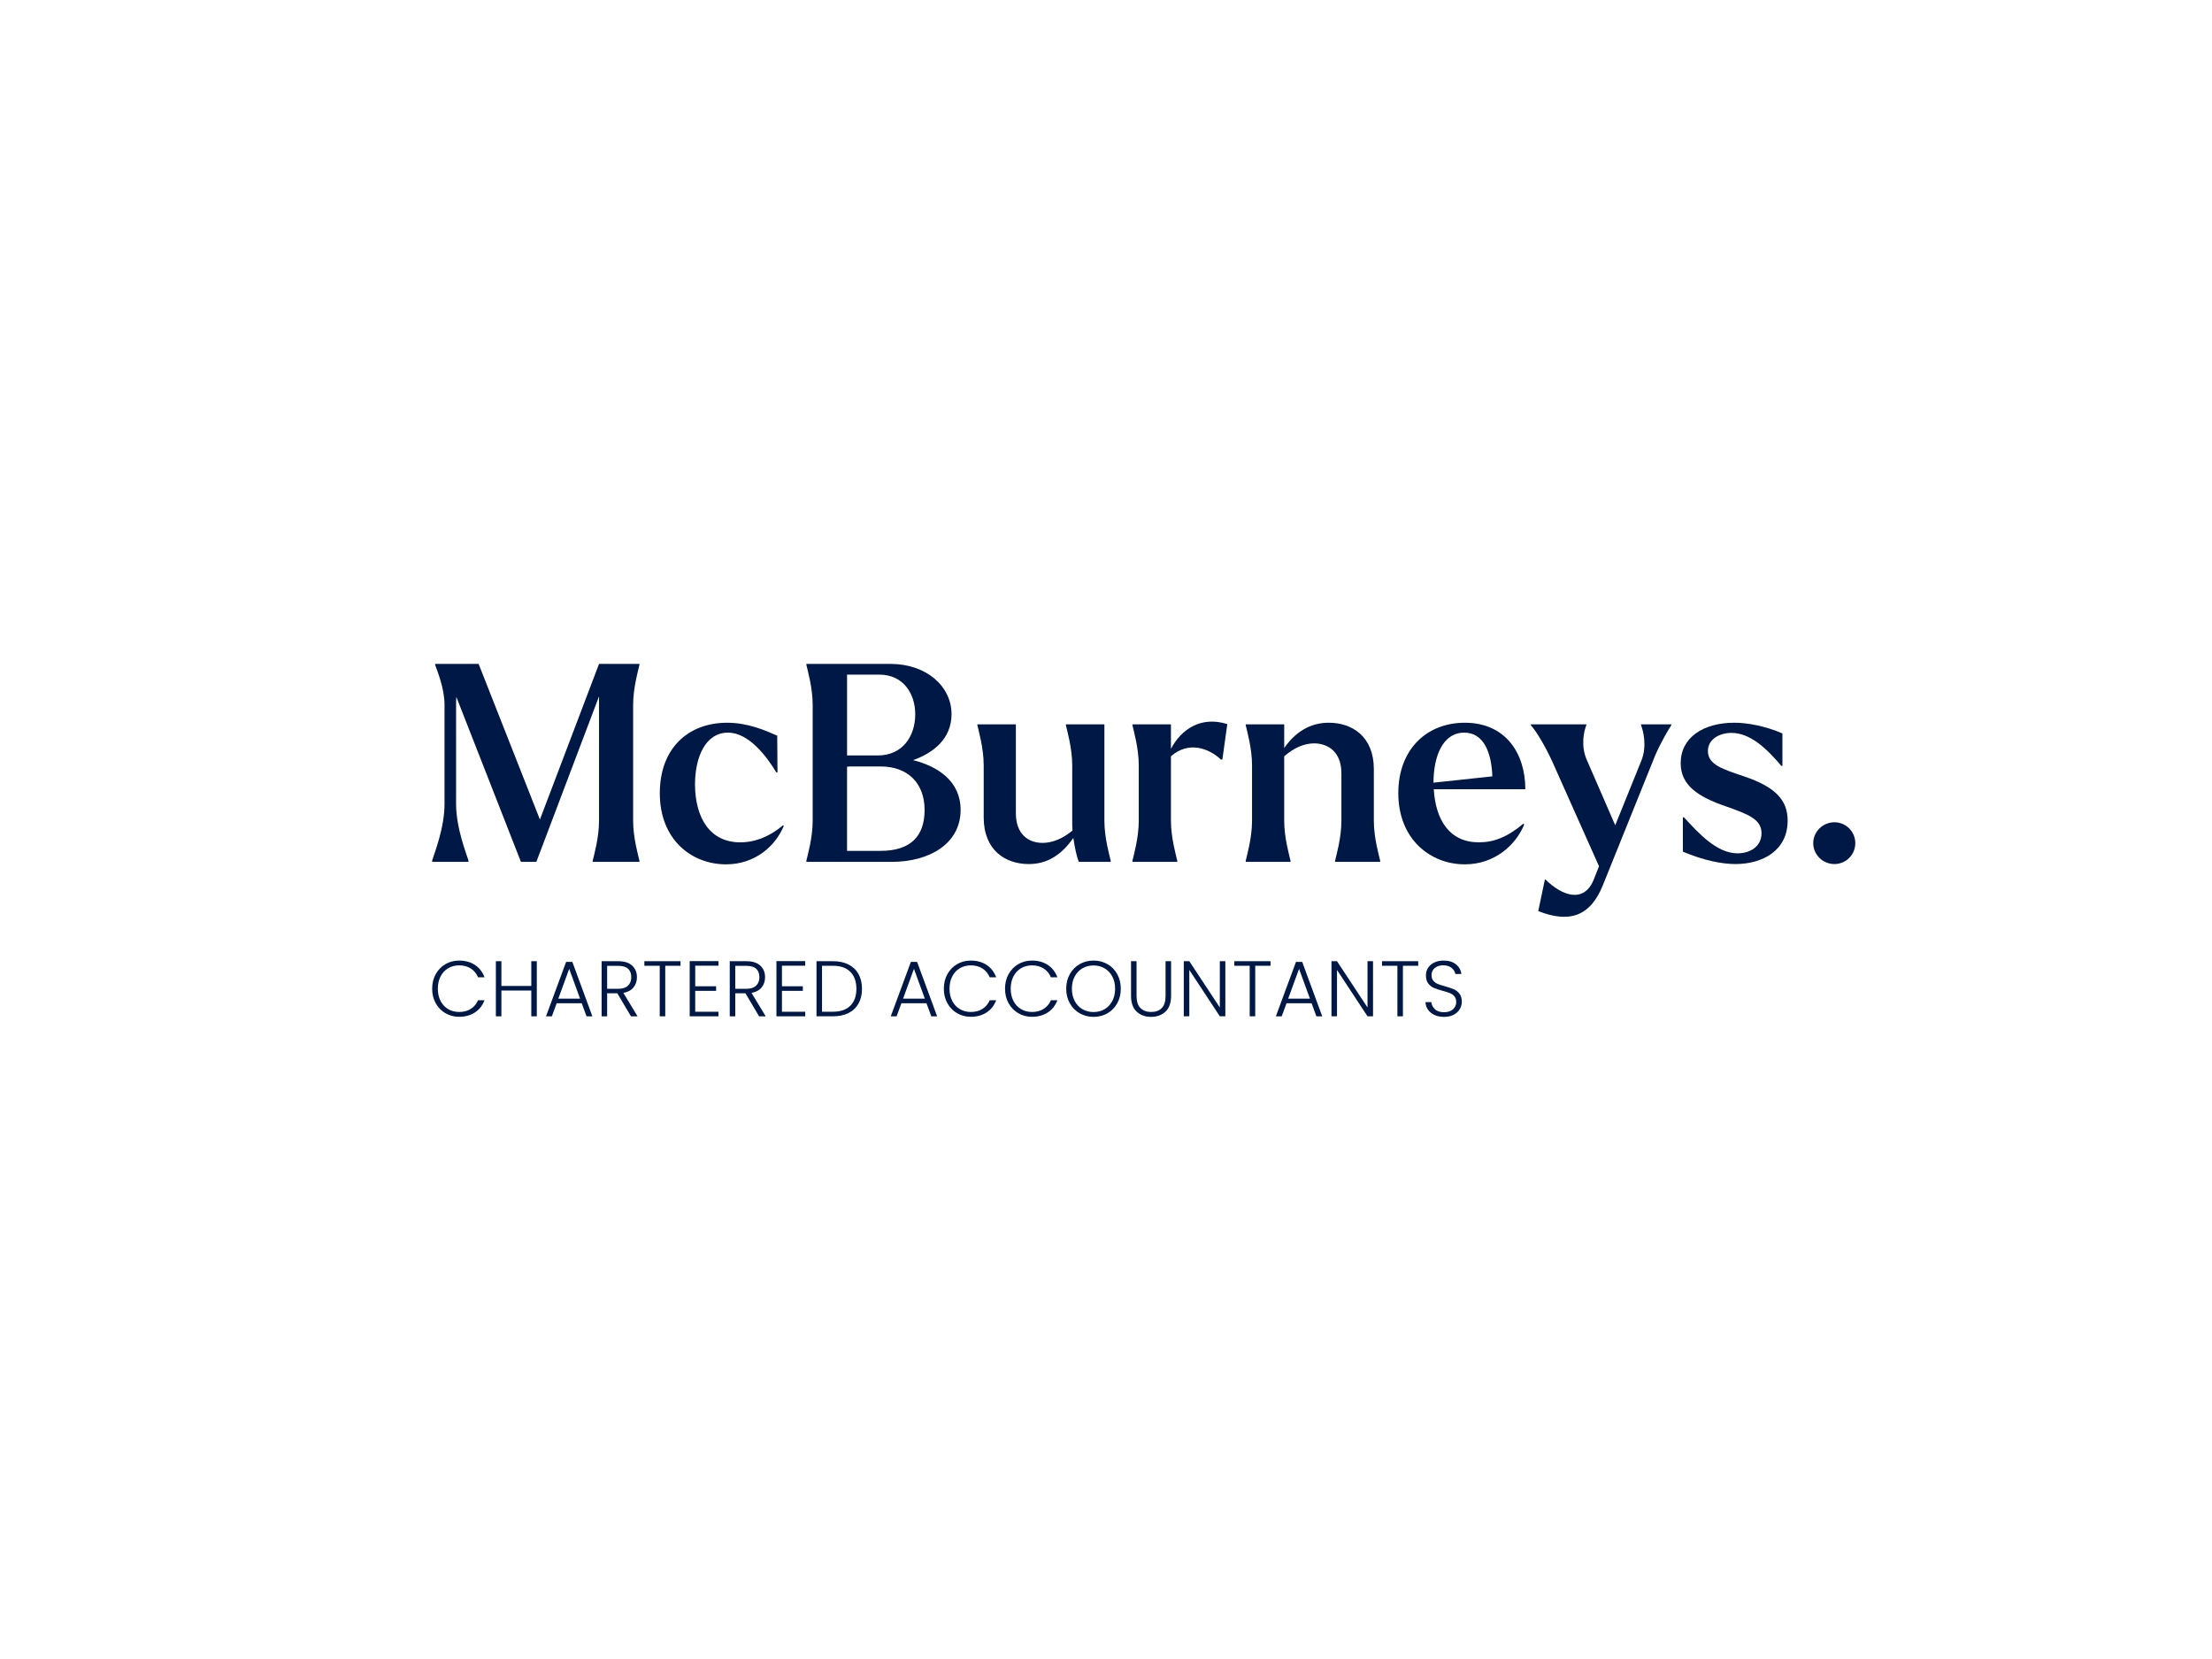 <?xml version="1.0" encoding="UTF-8"?>
<svg xmlns="http://www.w3.org/2000/svg" id="Layer_1" version="1.1" viewBox="0 0 226.772 170.079">
  <defs>
    <style>
      .st0 {
        fill: #001845;
      }

      .st1 {
        fill: #fff;
      }
    </style>
  </defs>
  <rect class="st1" y="0" width="226.772" height="170.079"></rect>
  <g>
    <path class="st0" d="M46.785,71.444c-.028.282-.028.564-.028.818v10.148c0,2.509,1.071,5.13,1.268,5.807v.141h-3.721v-.141c.198-.676,1.268-3.298,1.268-5.807v-10.148c0-1.748-.789-3.58-.959-4.087v-.113h4.454l6.285,15.954,6.061-15.954h4.143v.085c-.113.535-.648,2.339-.648,4.115v11.895c0,1.748.535,3.58.648,4.087v.113h-4.792v-.113c.113-.507.648-2.34.648-4.087v-12.769l-6.427,16.969h-1.579l-6.624-16.913h0Z"></path>
    <path class="st0" d="M67.644,81.31c0-4.594,2.903-7.216,6.906-7.216,2.114,0,3.918.789,5.13,1.325l.028,3.777h-.113c-.986-1.635-2.818-4.087-4.961-4.087-2.311,0-3.383,2.509-3.383,5.327.028,3.496,1.579,5.92,4.651,5.92,1.24,0,2.763-.394,4.369-1.748l.085.056c-.874,2.114-2.988,3.947-5.92,3.947-3.495,0-6.793-2.481-6.793-7.301"></path>
    <path class="st0" d="M82.667,68.062h8.626c3.664,0,6.258,2.283,6.258,5.158,0,2.509-1.86,3.975-3.946,4.708,2.481.62,4.876,2.114,4.876,5.102,0,3.495-3.242,5.327-7.047,5.327h-8.767v-.113c.113-.507.648-2.34.648-4.087v-11.895c0-1.776-.535-3.58-.648-4.115,0,0,0-.085,0-.085ZM93.83,73.22c0-2.057-1.184-4.059-3.693-4.059h-3.298v8.287h3.157c2.509,0,3.834-1.944,3.834-4.228M94.788,83.03c0-2.734-1.719-4.454-4.51-4.454h-3.129l-.31.028v8.625h3.439c3.129,0,4.51-1.551,4.51-4.2"></path>
    <path class="st0" d="M100.848,83.791v-5.328c0-1.776-.535-3.58-.648-4.115v-.085h3.946v9.105c0,2.17,1.297,3.044,2.734,3.044,1.043,0,2.086-.451,3.073-1.268-.029-.31-.029-.592-.029-.874v-5.807c0-1.776-.535-3.58-.648-4.115v-.085h3.946v9.894c0,1.748.535,3.58.648,4.088v.112h-3.269c-.198-.451-.423-1.465-.564-2.452-1.184,1.691-2.621,2.678-4.566,2.678-2.396,0-4.623-1.409-4.623-4.792"></path>
    <path class="st0" d="M120.691,88.357h-4.594v-.113c.113-.507.648-2.34.648-4.087v-5.694c0-1.776-.535-3.58-.648-4.116v-.085h3.946v2.509c1.071-2.03,3.101-3.383,5.779-2.537l-.507,3.637h-.141c-1.268-1.184-3.326-1.917-5.13-.339v6.624c0,1.748.536,3.58.648,4.087v.113h0Z"></path>
    <path class="st0" d="M132.304,88.357h-4.594v-.113c.113-.507.648-2.34.648-4.087v-5.694c0-1.776-.535-3.58-.648-4.116v-.085h3.946v2.424c1.099-1.578,2.593-2.593,4.567-2.593,2.396,0,4.622,1.409,4.622,4.764v5.3c0,1.748.536,3.58.649,4.087v.113h-4.623v-.113c.113-.507.648-2.34.648-4.087v-4.876c0-2.171-1.325-3.045-2.763-3.073-1.099,0-2.114.479-3.101,1.325v6.624c0,1.748.536,3.58.648,4.087v.113-0Z"></path>
    <path class="st0" d="M143.353,81.31c0-4.454,2.876-7.216,6.821-7.216,4.172,0,6.201,3.129,6.201,6.821h-9.387c.198,3.185,1.635,5.44,4.623,5.44,1.522,0,2.931-.535,4.567-1.917l.084.085c-.845,2.086-3.016,4.088-6.088,4.088-3.523,0-6.821-2.565-6.821-7.301M146.961,80.239l6.032-.648c-.085-2.424-.874-4.482-2.876-4.482-2.255,0-3.157,2.509-3.157,5.13"></path>
    <path class="st0" d="M158.377,90.189l.056-.028c1.691,1.663,3.946,2.509,4.961,0l.535-1.353-4.792-10.739c-.733-1.607-1.691-3.186-2.199-3.721v-.085h5.694v.085c-.225.507-.62,2.086.056,3.58l2.903,6.68,2.678-6.624c.62-1.522.169-3.129-.028-3.636v-.085h3.101v.085c-.226.338-1.099,1.776-1.691,3.185l-5.328,13.22c-1.325,3.298-3.551,3.862-6.624,2.65l.676-3.213h0Z"></path>
    <path class="st0" d="M172.526,87.314v-3.523h.113c1.522,1.663,3.382,3.692,5.497,3.692,1.212,0,2.452-.648,2.452-2.058,0-1.438-1.353-1.945-3.664-2.763-2.876-.986-4.622-2.17-4.622-4.425,0-2.622,2.311-4.144,5.497-4.144,1.353,0,3.185.338,4.933,1.099v3.326h-.113c-1.465-1.748-3.185-3.383-5.102-3.383-1.24,0-2.424.648-2.424,1.86,0,1.409,1.522,1.861,3.777,2.622,3.129,1.071,4.397,2.396,4.397,4.51,0,3.072-2.565,4.454-5.355,4.454-1.381,0-3.242-.366-5.384-1.268"></path>
    <path class="st0" d="M185.891,86.44c0-1.184.987-2.142,2.171-2.142s2.142.958,2.142,2.142-.959,2.142-2.142,2.142-2.171-.958-2.171-2.142"></path>
    <path class="st0" d="M44.669,99.871c.243-.439.574-.781.995-1.027.42-.245.889-.367,1.406-.367.63,0,1.171.149,1.621.448.45.299.777.721.982,1.265h-.663c-.162-.383-.408-.682-.74-.898-.331-.215-.731-.323-1.2-.323-.415,0-.788.097-1.12.291-.331.194-.591.473-.78.837-.189.363-.283.785-.283,1.265s.094.9.283,1.261c.189.361.449.639.78.833.331.194.705.291,1.12.291.469,0,.869-.106,1.2-.319.332-.213.578-.508.74-.885h.663c-.205.539-.533.957-.986,1.253-.452.296-.992.445-1.617.445-.517,0-.986-.123-1.406-.368-.421-.246-.752-.586-.995-1.023-.243-.436-.364-.932-.364-1.488s.121-1.052.364-1.492"></path>
    <polygon class="st0" points="55.032 98.541 55.032 104.191 54.467 104.191 54.467 101.548 51.403 101.548 51.403 104.191 50.837 104.191 50.837 98.541 51.403 98.541 51.403 101.079 54.467 101.079 54.467 98.541 55.032 98.541"></polygon>
    <path class="st0" d="M59.64,102.85h-2.571l-.493,1.342h-.599l2.061-5.578h.639l2.053,5.578h-.599l-.493-1.342h0ZM59.47,102.381l-1.116-3.055-1.116,3.055s2.231,0,2.231,0Z"></path>
    <path class="st0" d="M64.685,104.192l-1.399-2.361h-1.043v2.361h-.566v-5.651h1.697c.631,0,1.109.151,1.435.453.326.302.489.698.489,1.188,0,.41-.117.759-.351,1.047-.234.289-.581.476-1.039.562l1.455,2.401h-.679,0ZM62.243,101.37h1.14c.442,0,.774-.108.999-.323.223-.216.336-.504.336-.865,0-.372-.108-.659-.324-.861-.215-.202-.555-.303-1.019-.303h-1.131v2.352h0Z"></path>
    <polygon class="st0" points="69.769 98.541 69.769 99.01 68.201 99.01 68.201 104.191 67.635 104.191 67.635 99.01 66.059 99.01 66.059 98.541 69.769 98.541"></polygon>
    <polygon class="st0" points="71.273 99.002 71.273 101.111 73.415 101.111 73.415 101.581 71.273 101.581 71.273 103.723 73.657 103.723 73.657 104.191 70.707 104.191 70.707 98.533 73.657 98.533 73.657 99.002 71.273 99.002"></polygon>
    <path class="st0" d="M77.821,104.192l-1.399-2.361h-1.043v2.361h-.566v-5.651h1.697c.631,0,1.109.151,1.435.453.326.302.489.698.489,1.188,0,.41-.117.759-.351,1.047-.234.289-.581.476-1.039.562l1.455,2.401h-.679ZM75.379,101.37h1.14c.442,0,.774-.108.999-.323.223-.216.335-.504.335-.865,0-.372-.108-.659-.324-.861-.215-.202-.555-.303-1.019-.303h-1.131v2.352h0Z"></path>
    <polygon class="st0" points="80.165 99.002 80.165 101.111 82.307 101.111 82.307 101.581 80.165 101.581 80.165 103.723 82.55 103.723 82.55 104.191 79.599 104.191 79.599 98.533 82.55 98.533 82.55 99.002 80.165 99.002"></polygon>
    <path class="st0" d="M86.988,98.88c.447.226.789.552,1.026.978.237.426.356.932.356,1.52,0,.582-.119,1.085-.356,1.508s-.579.746-1.026.97c-.448.224-.984.335-1.609.335h-1.673v-5.651h1.673c.625,0,1.161.113,1.609.34M87.178,103.104c.412-.412.619-.987.619-1.726,0-.744-.206-1.324-.619-1.742-.412-.418-1.012-.627-1.799-.627h-1.107v4.713h1.107c.787,0,1.386-.206,1.799-.619"></path>
    <path class="st0" d="M94.983,102.85h-2.571l-.493,1.342h-.599l2.062-5.578h.639l2.053,5.578h-.599l-.493-1.342ZM94.813,102.381l-1.116-3.055-1.116,3.055s2.231,0,2.231,0Z"></path>
    <path class="st0" d="M97.125,99.871c.243-.439.574-.781.995-1.027.42-.245.889-.367,1.406-.367.63,0,1.171.149,1.621.448.45.299.777.721.982,1.265h-.663c-.162-.383-.408-.682-.74-.898-.331-.215-.731-.323-1.2-.323-.415,0-.788.097-1.12.291-.331.194-.591.473-.78.837-.189.363-.283.785-.283,1.265s.094.9.283,1.261c.189.361.449.639.78.833.331.194.705.291,1.12.291.469,0,.869-.106,1.2-.319.332-.213.578-.508.74-.885h.663c-.205.539-.533.957-.986,1.253-.452.296-.992.445-1.617.445-.517,0-.986-.123-1.406-.368-.421-.246-.752-.586-.995-1.023-.243-.436-.364-.932-.364-1.488s.121-1.052.364-1.492"></path>
    <path class="st0" d="M103.398,99.871c.243-.439.574-.781.995-1.027.42-.245.889-.367,1.406-.367.63,0,1.171.149,1.621.448.45.299.777.721.982,1.265h-.663c-.162-.383-.408-.682-.74-.898-.331-.215-.731-.323-1.2-.323-.415,0-.788.097-1.12.291-.331.194-.591.473-.78.837-.189.363-.283.785-.283,1.265s.094.9.283,1.261c.189.361.449.639.78.833.331.194.705.291,1.12.291.469,0,.869-.106,1.2-.319.332-.213.578-.508.74-.885h.663c-.205.539-.533.957-.986,1.253-.452.296-.992.445-1.617.445-.517,0-.986-.123-1.406-.368-.421-.246-.752-.586-.995-1.023-.243-.436-.364-.932-.364-1.488s.121-1.052.364-1.492"></path>
    <path class="st0" d="M110.682,103.88c-.426-.245-.762-.587-1.007-1.026-.245-.439-.368-.937-.368-1.492s.123-1.052.368-1.492c.245-.439.581-.781,1.007-1.026.425-.245.9-.368,1.423-.368.528,0,1.005.123,1.431.368s.76.587,1.002,1.026c.243.44.364.937.364,1.492s-.122,1.052-.364,1.492-.577.782-1.002,1.026c-.426.246-.903.368-1.431.368-.523,0-.998-.123-1.423-.368M113.236,103.464c.334-.194.598-.473.792-.837.194-.364.291-.786.291-1.265s-.097-.9-.291-1.261c-.194-.362-.458-.639-.792-.833-.334-.194-.711-.291-1.131-.291-.421,0-.798.097-1.132.291-.334.194-.598.471-.792.833-.194.361-.291.781-.291,1.261s.097.901.291,1.265c.194.364.458.643.792.837.334.194.711.291,1.132.291.42,0,.797-.097,1.131-.291"></path>
    <path class="st0" d="M116.518,98.541v3.557c0,.561.133.975.4,1.245.267.269.632.404,1.096.404.463,0,.826-.134,1.087-.401.261-.267.392-.683.392-1.248v-3.557h.566v3.548c0,.717-.19,1.256-.57,1.617-.38.362-.875.542-1.483.542-.609,0-1.103-.181-1.483-.542-.38-.361-.57-.9-.57-1.617v-3.548s.566,0,.566,0Z"></path>
    <polygon class="st0" points="125.621 104.191 125.055 104.191 121.927 99.438 121.927 104.191 121.36 104.191 121.36 98.541 121.927 98.541 125.055 103.286 125.055 98.541 125.621 98.541 125.621 104.191"></polygon>
    <polygon class="st0" points="130.253 98.541 130.253 99.01 128.685 99.01 128.685 104.191 128.118 104.191 128.118 99.01 126.542 99.01 126.542 98.541 130.253 98.541"></polygon>
    <path class="st0" d="M134.464,102.85h-2.571l-.493,1.342h-.599l2.061-5.578h.639l2.053,5.578h-.599l-.493-1.342h0ZM134.295,102.381l-1.116-3.055-1.116,3.055s2.231,0,2.231,0Z"></path>
    <polygon class="st0" points="140.762 104.191 140.196 104.191 137.068 99.438 137.068 104.191 136.501 104.191 136.501 98.541 137.068 98.541 140.196 103.286 140.196 98.541 140.762 98.541 140.762 104.191"></polygon>
    <polygon class="st0" points="145.394 98.541 145.394 99.01 143.826 99.01 143.826 104.191 143.26 104.191 143.26 99.01 141.683 99.01 141.683 98.541 145.394 98.541"></polygon>
    <path class="st0" d="M147.063,104.054c-.283-.129-.505-.31-.667-.542-.162-.232-.248-.49-.259-.776h.599c.027.275.148.516.364.724.215.207.531.311.946.311.383,0,.686-.098.909-.295.224-.196.336-.446.336-.748,0-.242-.062-.438-.186-.586-.124-.148-.278-.259-.461-.331-.183-.072-.436-.152-.76-.238-.378-.102-.676-.202-.898-.299s-.409-.248-.566-.452-.234-.482-.234-.833c0-.291.075-.551.226-.78.151-.229.364-.408.639-.537.275-.13.59-.194.946-.194.523,0,.944.128,1.265.384.321.256.505.586.553.991h-.614c-.038-.232-.165-.438-.38-.619-.216-.18-.507-.271-.873-.271-.34,0-.623.09-.849.271-.226.18-.34.427-.34.74,0,.237.062.428.186.574.124.146.279.256.465.331.186.075.438.156.755.243.367.102.663.204.889.303.226.1.417.252.574.457.156.205.234.48.234.825,0,.264-.07.514-.21.752-.14.237-.348.428-.622.573-.275.146-.604.218-.986.218-.372,0-.7-.065-.982-.194"></path>
  </g>
</svg>
